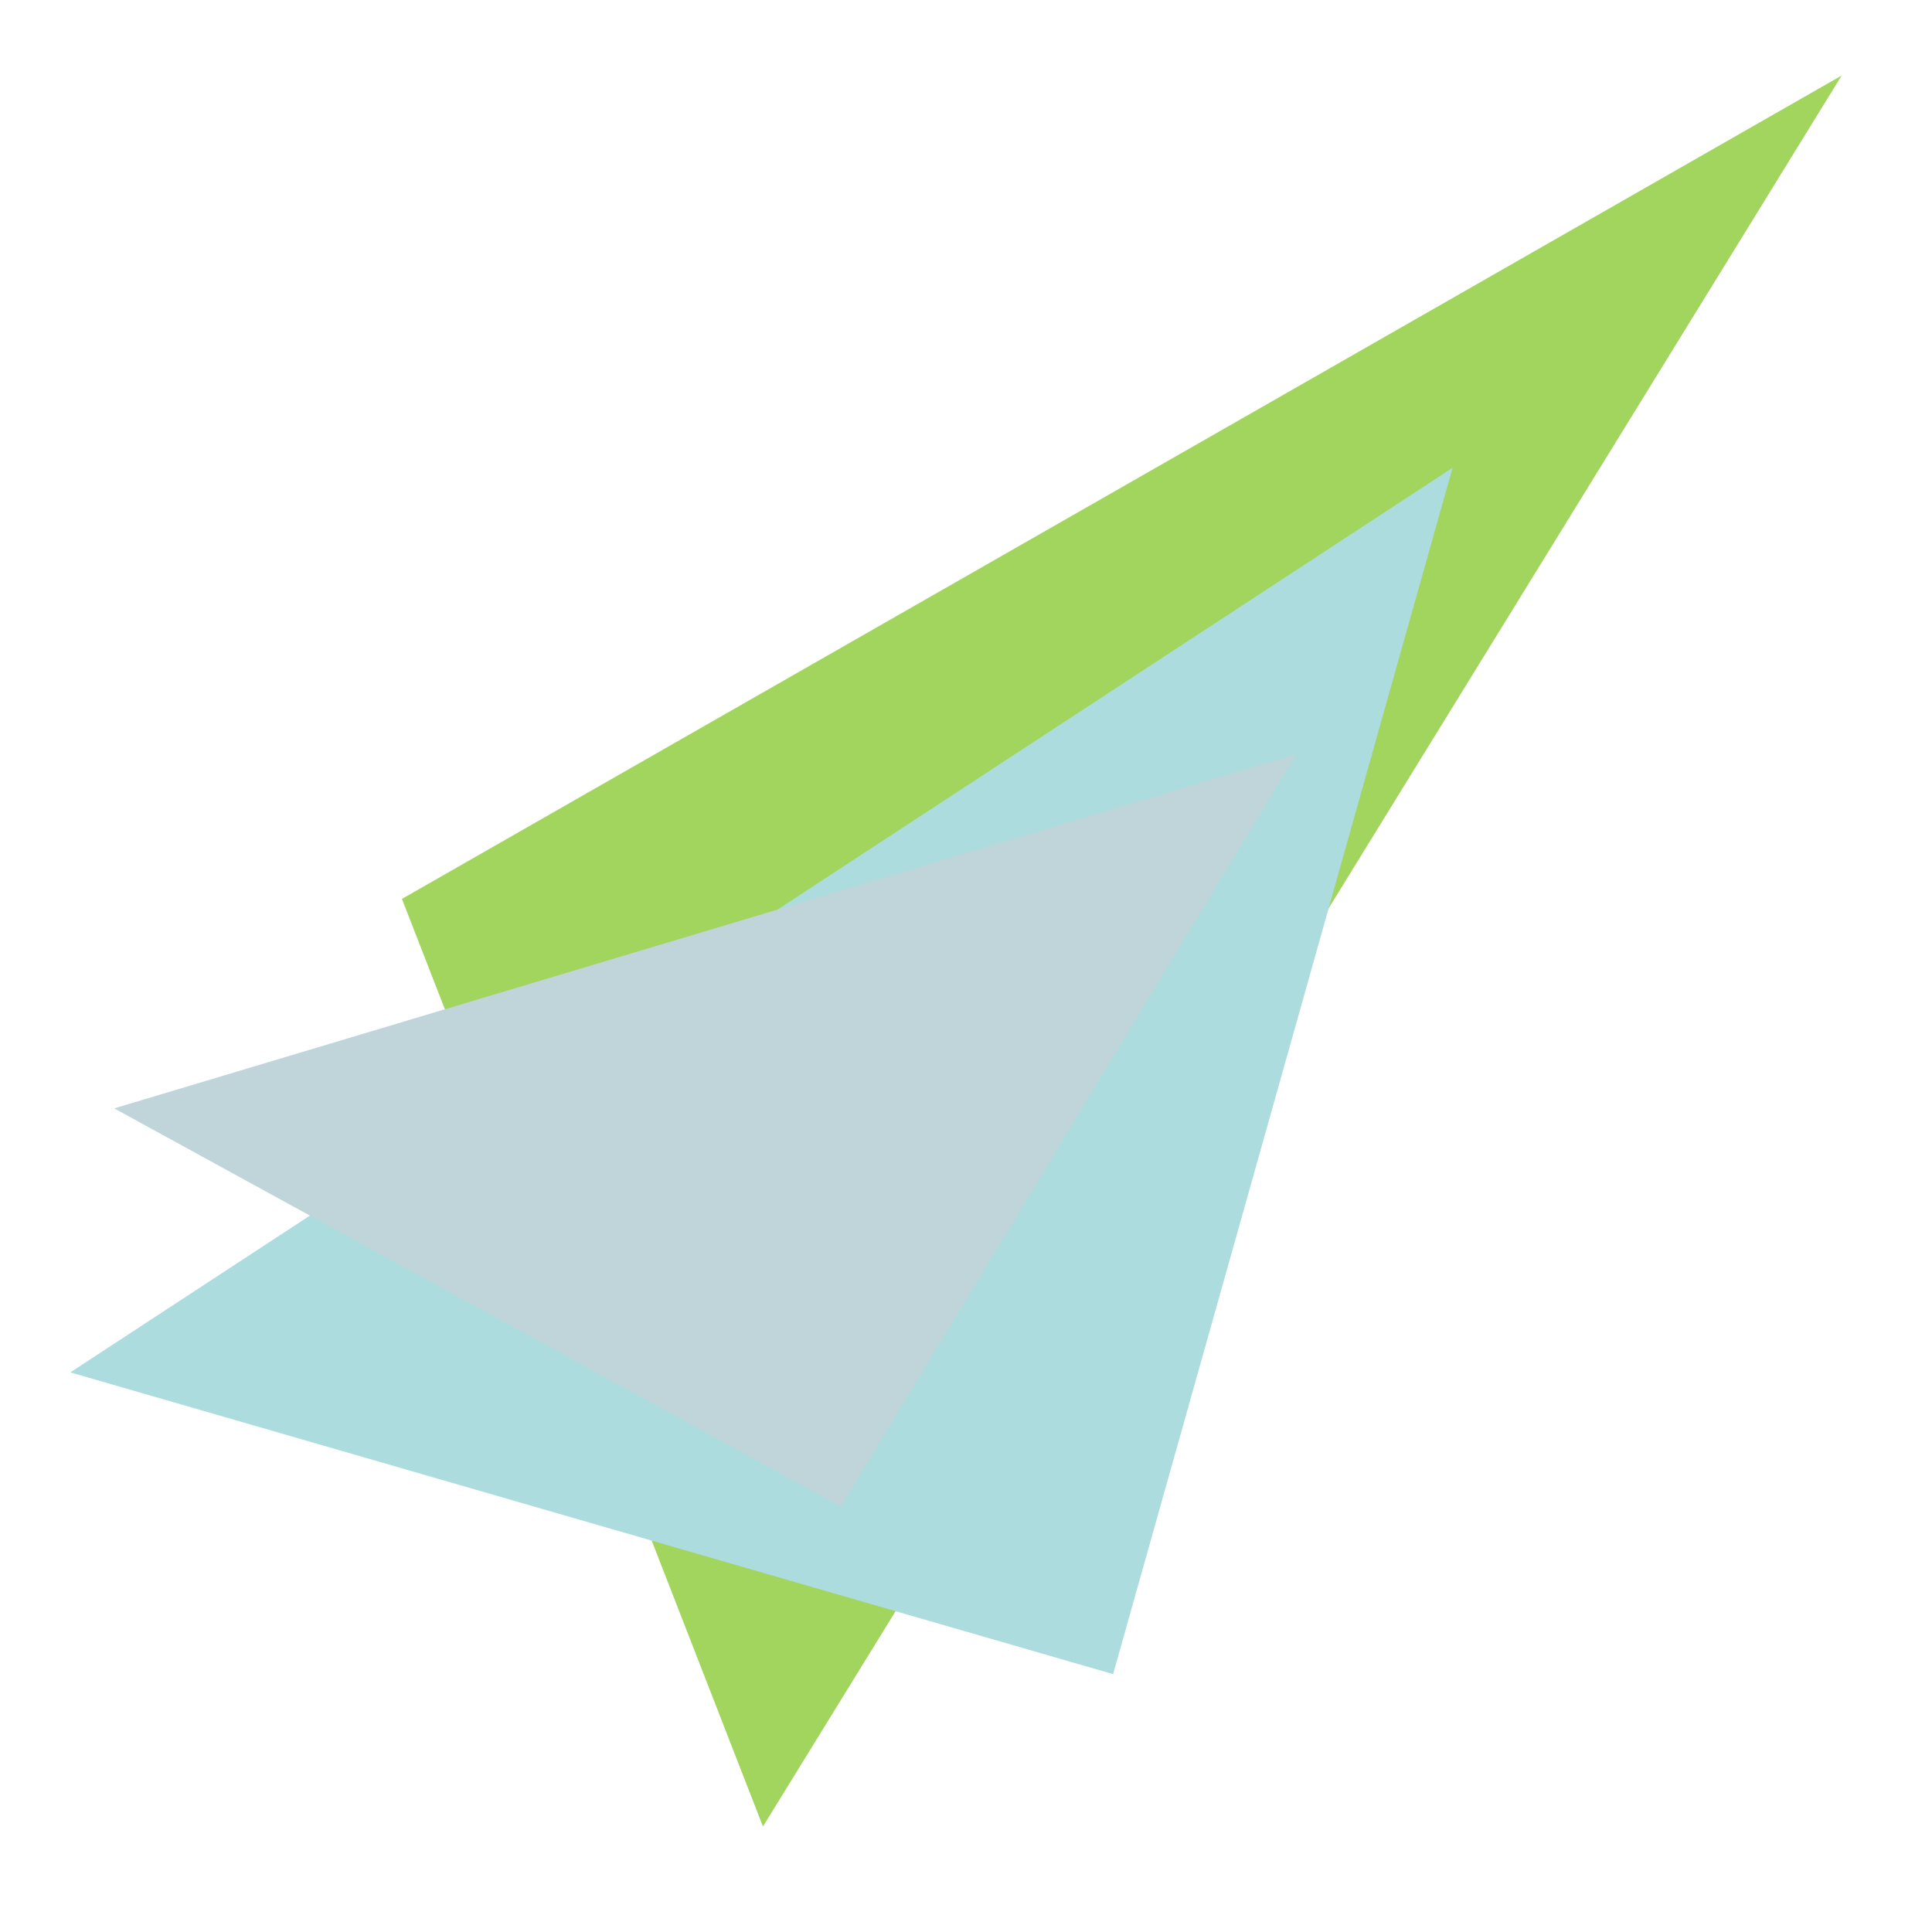 <svg xmlns="http://www.w3.org/2000/svg" viewBox="0 0 200 200" style="isolation:isolate" width="200" height="200"><path fill="#a1d55d" style="mix-blend-mode:multiply" d="m41.608 93.055 37.373 96.021L190.652 7.814z"/><path fill="#acdcdd" style="mix-blend-mode:multiply" d="m7.282 142.068 107.947 31.237L150.373 48.42z"/><path fill="#bfd5d9" style="mix-blend-mode:multiply" d="m11.824 114.739 75.217 41.219 47.151-77.897z"/></svg>